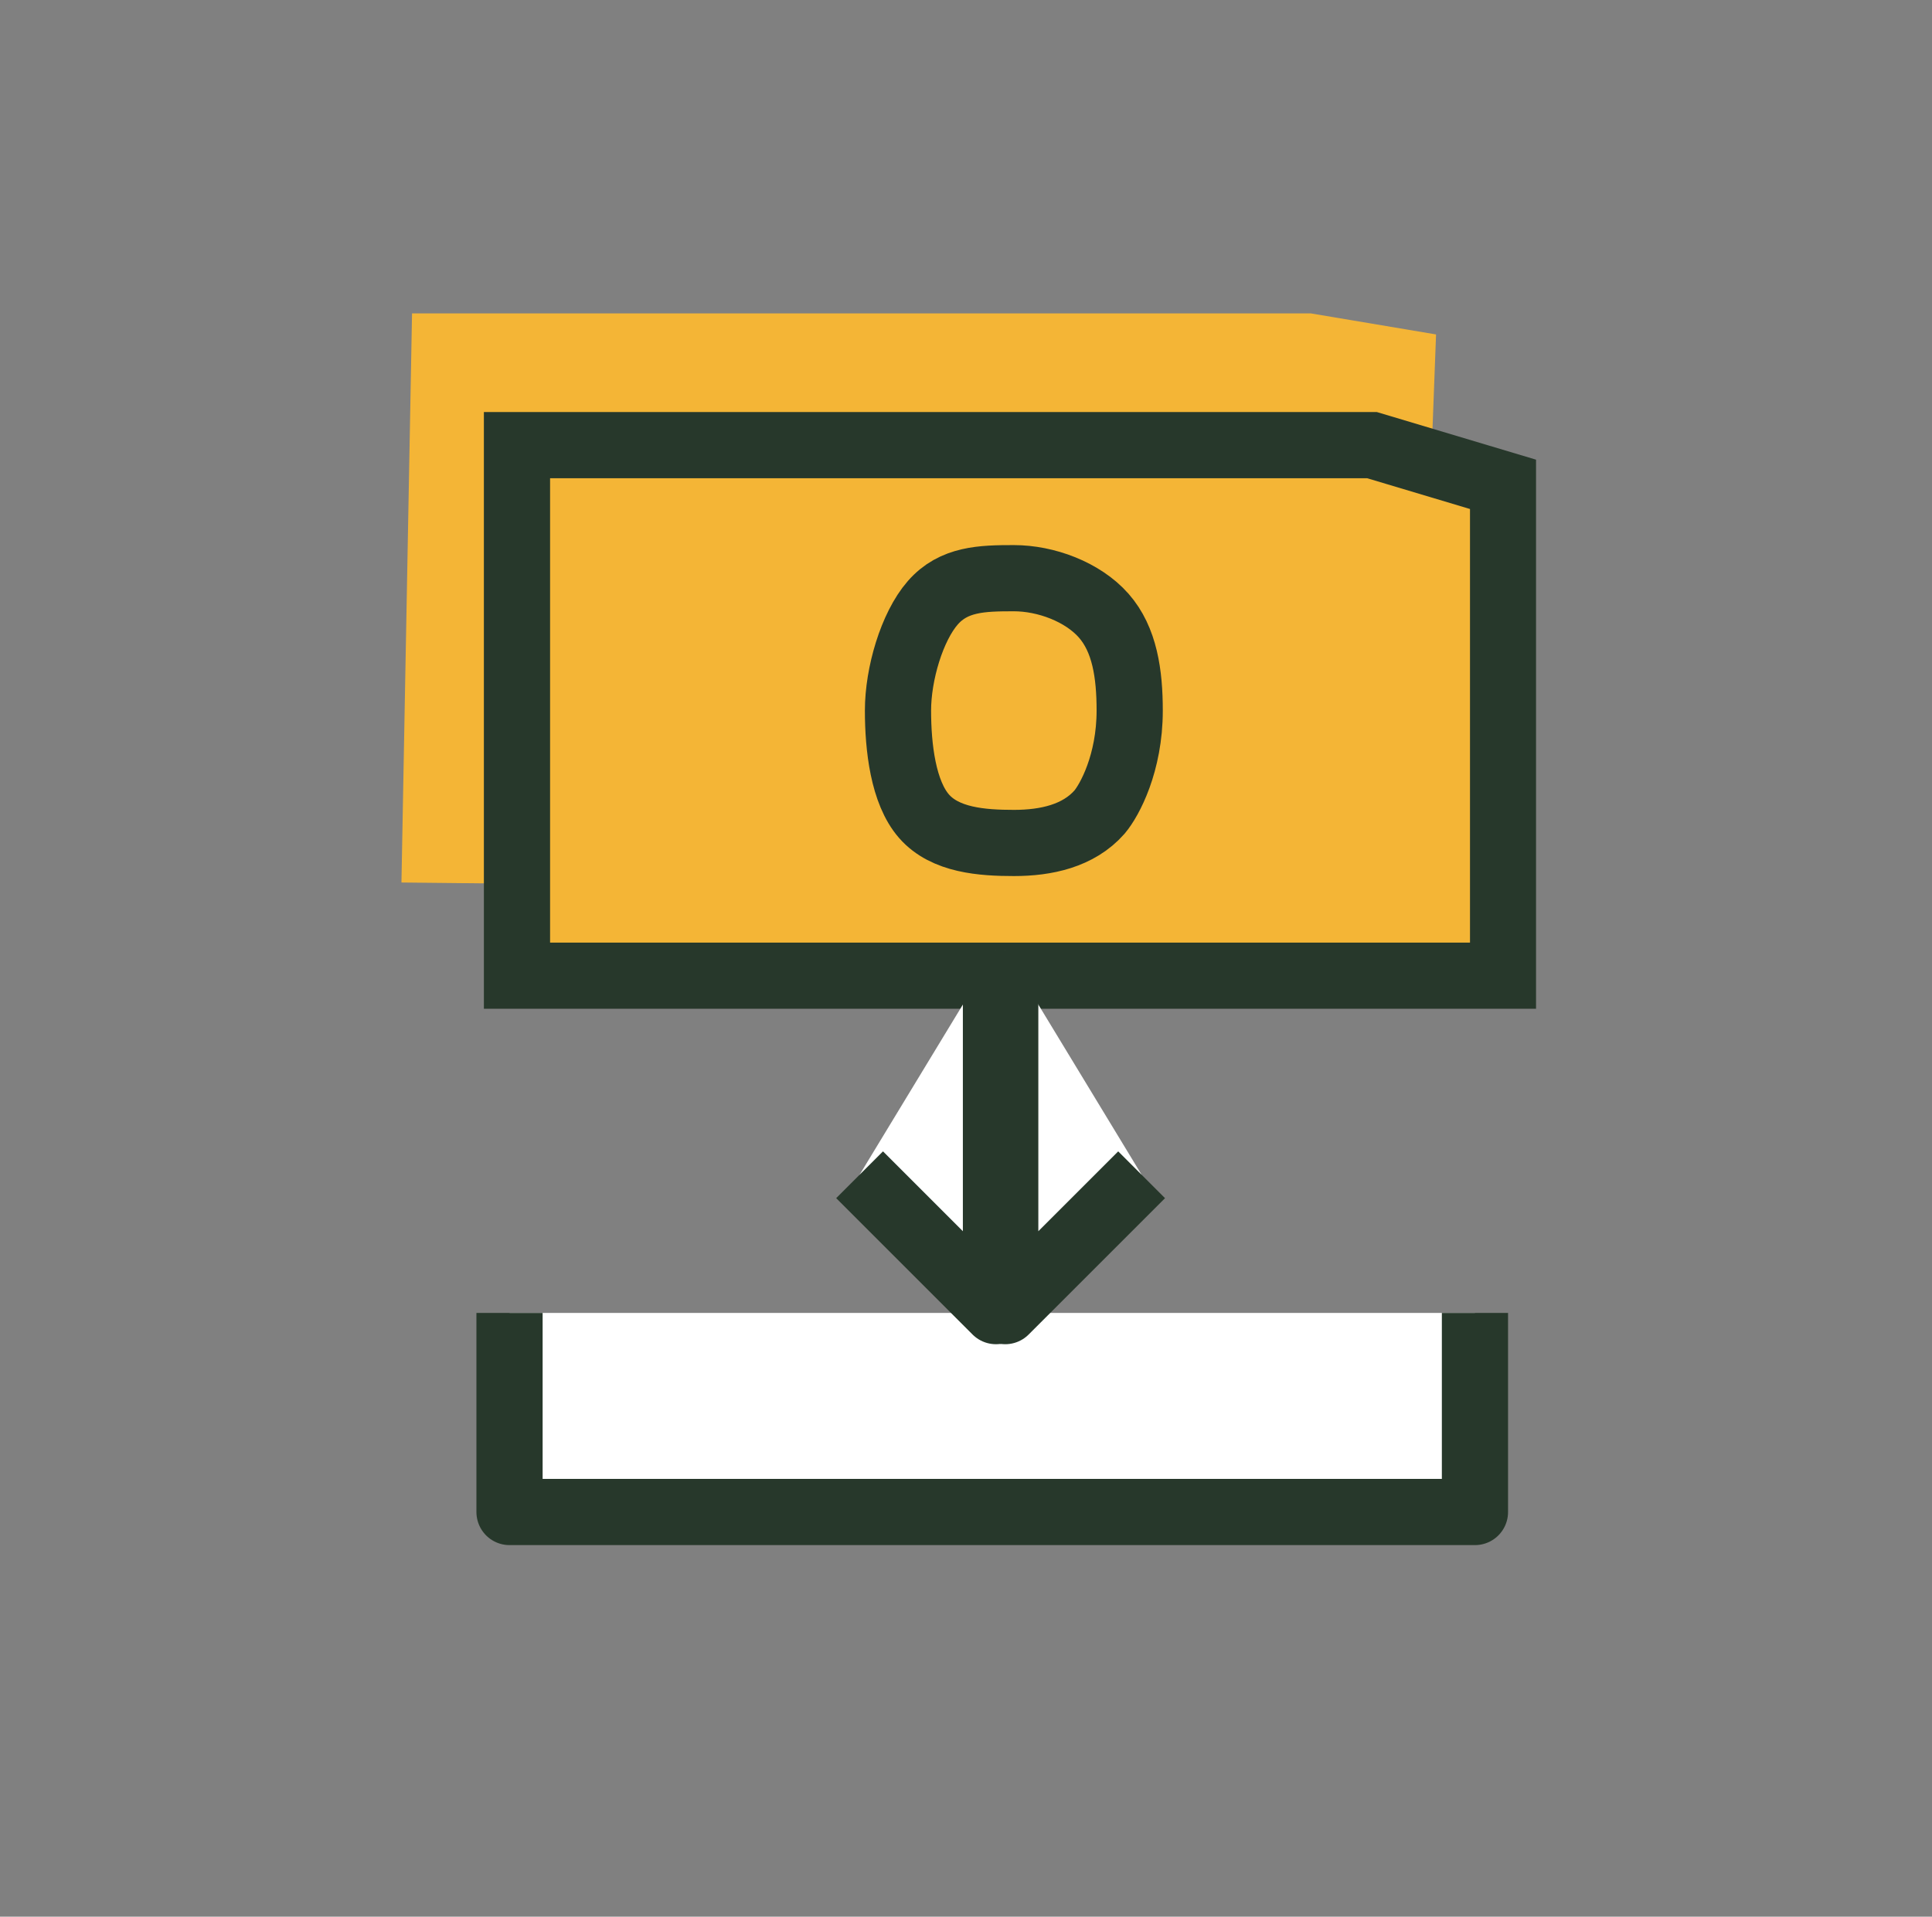 <svg width="129" height="128" viewBox="0 0 129 128" fill="none" xmlns="http://www.w3.org/2000/svg">
<rect x="0" y="0" width="129" height="128" fill="#808080" stroke="none"/>
<g clip-path="url(#clip0_2192_1039)">
<path d="M94.482 59.643L95.886 22.334L87.531 20.93H27.512L26.805 58.935L94.482 59.643Z" fill="#F4B536"/>
<path d="M91.598 29.727H34.519V65.157H100.362V32.346L91.609 29.727H91.598Z" fill="#F4B536" stroke="#27382B" stroke-width="4.42" stroke-miterlimit="10"/>
<path d="M67.707 56.294C69.845 56.294 72.008 55.829 73.414 54.233C74.086 53.438 75.43 50.97 75.43 47.453C75.43 45.01 75.1 42.711 73.695 41.114C72.289 39.518 69.833 38.612 67.694 38.612C65.556 38.612 63.674 38.66 62.281 40.256C60.887 41.853 59.959 45.01 59.959 47.453C59.959 49.896 60.301 52.922 61.706 54.519C63.111 56.115 65.568 56.294 67.707 56.294Z" fill="#F4B536" stroke="#27382B" stroke-width="4.42" stroke-miterlimit="10"/>
<path d="M34.021 87.679V100.974H98.483V87.679" fill="white"/>
<path d="M34.021 87.679V100.974H98.483V87.679" stroke="#27382B" stroke-width="4.42" stroke-linejoin="round"/>
<path d="M66.501 63.444V87.558L57.395 78.452" fill="white"/>
<path d="M66.501 63.444V87.558L57.395 78.452" stroke="#27382B" stroke-width="4.42" stroke-linejoin="round"/>
<path d="M67.12 63.444V87.558L76.226 78.452" fill="white"/>
<path d="M67.12 63.444V87.558L76.226 78.452" stroke="#27382B" stroke-width="4.42" stroke-linejoin="round"/>
</g>
<defs>
<clipPath id="clip0_2192_1039">
<rect width="75.756" height="85.57" fill="white" transform="translate(26.805 20.93)"/>
</clipPath>
</defs>
</svg>
